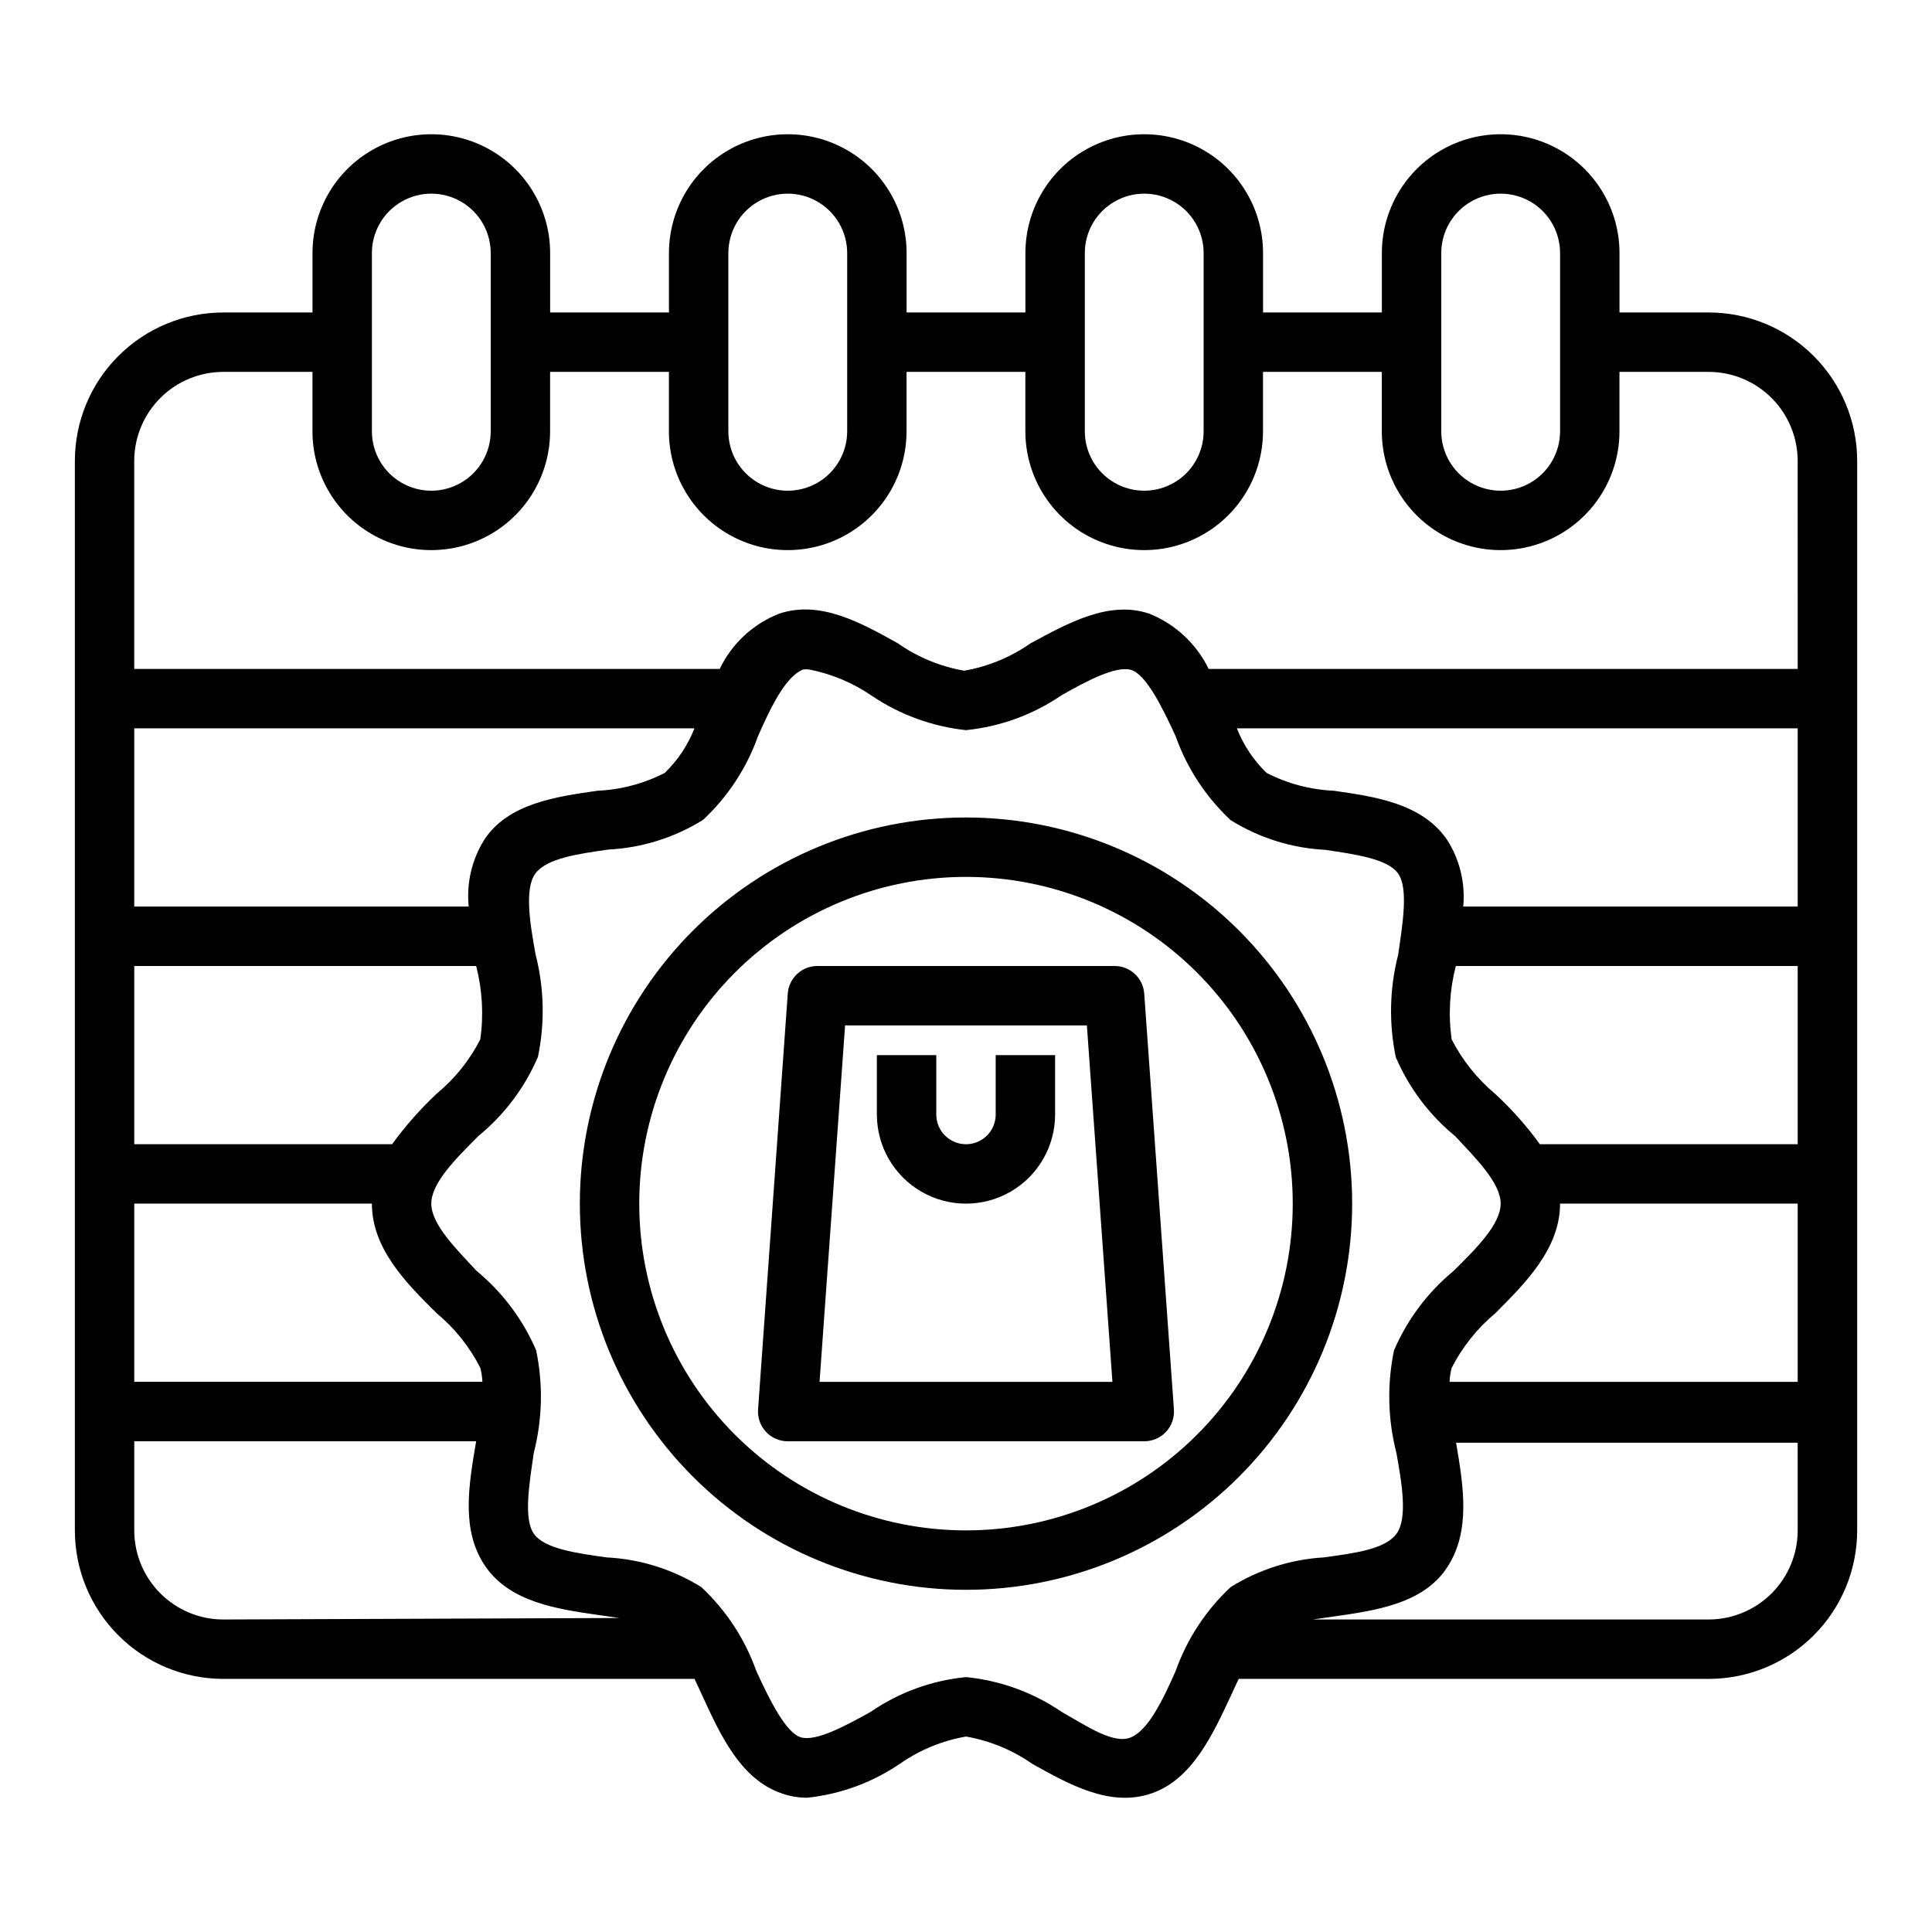 <?xml version="1.0" encoding="UTF-8"?>
<!-- Uploaded to: ICON Repo, www.svgrepo.com, Generator: ICON Repo Mixer Tools -->
<svg fill="#000000" width="800px" height="800px" version="1.1" viewBox="144 144 512 512" xmlns="http://www.w3.org/2000/svg">
 <g>
  <path d="m596.8 226.81h-23.617v-15.742c0-11.25-6.004-21.645-15.746-27.27s-21.746-5.625-31.488 0c-9.742 5.625-15.742 16.02-15.742 27.27v15.742h-31.488v-15.742c0-11.25-6-21.645-15.742-27.27-9.746-5.625-21.746-5.625-31.488 0-9.742 5.625-15.746 16.02-15.746 27.27v15.742h-31.488v-15.742c0-11.25-6-21.645-15.742-27.27-9.742-5.625-21.746-5.625-31.488 0-9.742 5.625-15.746 16.02-15.746 27.27v15.742h-31.488v-15.742c0-11.25-6-21.645-15.742-27.27s-21.746-5.625-31.488 0c-9.742 5.625-15.746 16.02-15.746 27.27v15.742h-23.613c-10.441 0-20.453 4.148-27.832 11.531-7.383 7.379-11.531 17.391-11.531 27.832v283.39c0 10.441 4.148 20.449 11.531 27.832 7.379 7.383 17.391 11.527 27.832 11.527h124.85c0.707 1.418 1.34 2.914 2.047 4.41 4.801 10.391 10.156 22.277 21.176 25.977 2.152 0.746 4.414 1.121 6.691 1.102 8.777-0.93 17.184-4.012 24.484-8.973 5.25-3.672 11.242-6.141 17.555-7.242 6.309 1.102 12.301 3.57 17.555 7.242 9.605 5.352 20.547 11.57 31.488 7.871 10.941-3.699 16.375-15.742 21.176-25.977 0.707-1.496 1.34-2.992 2.047-4.41h124.54c10.438 0 20.449-4.144 27.832-11.527 7.379-7.383 11.527-17.391 11.527-27.832v-283.39c0-10.441-4.148-20.453-11.527-27.832-7.383-7.383-17.395-11.531-27.832-11.531zm-70.852-15.742c0-5.625 3.004-10.824 7.875-13.637 4.871-2.812 10.871-2.812 15.742 0s7.871 8.012 7.871 13.637v47.23c0 5.625-3 10.824-7.871 13.637s-10.871 2.812-15.742 0c-4.871-2.812-7.875-8.012-7.875-13.637zm-94.461 0c0-5.625 3-10.824 7.871-13.637s10.871-2.812 15.742 0c4.871 2.812 7.875 8.012 7.875 13.637v47.23c0 5.625-3.004 10.824-7.875 13.637-4.871 2.812-10.871 2.812-15.742 0s-7.871-8.012-7.871-13.637zm-94.465 0c0-5.625 3-10.824 7.871-13.637 4.871-2.812 10.871-2.812 15.742 0 4.871 2.812 7.875 8.012 7.875 13.637v47.23c0 5.625-3.004 10.824-7.875 13.637-4.871 2.812-10.871 2.812-15.742 0-4.871-2.812-7.871-8.012-7.871-13.637zm-94.465 0c0-5.625 3-10.824 7.871-13.637 4.871-2.812 10.875-2.812 15.746 0 4.871 2.812 7.871 8.012 7.871 13.637v47.23c0 5.625-3 10.824-7.871 13.637-4.871 2.812-10.875 2.812-15.746 0-4.871-2.812-7.871-8.012-7.871-13.637zm-62.977 125.95h148.46c-1.742 4.453-4.43 8.48-7.871 11.809-5.519 2.836-11.59 4.449-17.789 4.723-10.941 1.574-23.617 3.305-29.992 12.91-3.34 5.297-4.809 11.559-4.172 17.789h-88.641zm0 62.977h90.605c1.641 6.344 2.016 12.953 1.102 19.441-2.832 5.543-6.769 10.445-11.57 14.406-4.344 4.086-8.297 8.566-11.809 13.383h-68.328zm0 62.977h62.977c0 11.965 9.133 21.098 17.16 29.047 4.805 3.988 8.746 8.918 11.57 14.484 0.316 1.211 0.504 2.449 0.555 3.699h-92.262zm23.617 110.21c-6.266 0-12.273-2.488-16.699-6.918-4.43-4.43-6.918-10.434-6.918-16.699v-23.617h90.605c-1.969 11.652-4.094 23.617 2.441 33.141 6.535 9.523 19.051 11.336 29.992 12.91l5.512 0.789zm266.94-8.582h-0.004c-6.562 6.129-11.555 13.742-14.562 22.199-3.465 7.871-7.32 15.742-11.887 17.633s-11.652-2.992-18.344-6.769h0.004c-7.543-5.152-16.262-8.32-25.348-9.211-9.07 0.879-17.766 4.047-25.27 9.211-6.769 3.777-14.406 7.871-18.422 6.769-4.016-1.102-8.422-10.078-11.887-17.633-3.008-8.457-8-16.07-14.562-22.199-7.566-4.711-16.211-7.422-25.113-7.871-7.871-1.102-16.531-2.281-19.285-6.297-2.754-4.016-1.18-13.227 0-21.41v-0.004c2.285-8.883 2.5-18.176 0.629-27.156-3.5-8.16-8.898-15.363-15.742-21.02-5.668-6.062-12.047-12.438-12.047-17.867 0-5.434 6.375-11.809 12.516-17.949h0.004c6.852-5.613 12.254-12.797 15.742-20.941 1.871-8.98 1.656-18.273-0.629-27.156-1.418-7.871-3.07-17.477 0-21.492 3.07-4.016 11.18-5.117 19.285-6.297 8.906-0.445 17.547-3.156 25.113-7.871 6.562-6.129 11.555-13.742 14.562-22.199 3.465-7.871 7.32-15.742 11.887-17.633 0.574-0.082 1.156-0.082 1.73 0 5.957 1.172 11.613 3.559 16.609 7.004 7.434 4.996 15.973 8.102 24.879 9.055 9.059-0.914 17.746-4.082 25.27-9.211 6.769-3.856 14.406-7.871 18.422-6.769s8.422 10.078 11.887 17.633h-0.004c3.008 8.457 8 16.07 14.562 22.199 7.566 4.715 16.211 7.426 25.113 7.871 7.871 1.18 16.531 2.363 19.285 6.297 2.754 3.938 1.18 13.305 0 21.492-2.281 8.887-2.5 18.176-0.629 27.156 3.488 8.145 8.891 15.328 15.746 20.941 5.668 6.062 12.043 12.438 12.043 17.871 0 5.434-6.375 11.809-12.516 17.871v-0.004c-6.848 5.656-12.242 12.859-15.746 21.02-1.867 8.98-1.652 18.273 0.629 27.156 1.418 7.871 3.07 17.398 0 21.492s-11.18 5.117-19.285 6.219c-8.742 0.527-17.211 3.234-24.641 7.871zm150.27-15.035c0 6.266-2.488 12.27-6.914 16.699-4.43 4.43-10.438 6.918-16.699 6.918h-104.86l5.512-0.789c10.941-1.574 23.617-3.305 29.992-12.91s4.41-21.492 2.441-33.141h90.523zm0-39.359h-92.258c0.051-1.25 0.234-2.488 0.551-3.699 2.848-5.555 6.781-10.48 11.57-14.484 7.871-7.871 17.16-17.082 17.16-29.047h62.977zm0-62.977h-68.328c-3.492-4.809-7.445-9.266-11.809-13.305-4.789-4.004-8.723-8.93-11.57-14.484-0.914-6.488-0.539-13.098 1.102-19.441h90.605zm0-62.977h-88.637c0.59-6.246-0.938-12.512-4.332-17.789-6.691-9.605-19.051-11.336-29.992-12.91-6.199-0.273-12.27-1.887-17.789-4.723-3.441-3.328-6.129-7.356-7.871-11.809h148.62zm0-62.977h-156.1c-3.238-6.672-8.855-11.895-15.742-14.641-10.629-3.621-21.57 2.519-31.488 7.871-5.254 3.672-11.246 6.141-17.555 7.242-6.312-1.102-12.305-3.57-17.555-7.242-9.605-5.352-20.547-11.57-31.488-7.871-6.914 2.707-12.543 7.941-15.746 14.641h-155.16v-55.102c0-6.266 2.488-12.273 6.918-16.699 4.426-4.43 10.434-6.918 16.699-6.918h23.617v15.742h-0.004c0 11.25 6.004 21.645 15.746 27.27 9.742 5.625 21.746 5.625 31.488 0s15.742-16.02 15.742-27.27v-15.742h31.488v15.742c0 11.25 6.004 21.645 15.746 27.27 9.742 5.625 21.746 5.625 31.488 0 9.742-5.625 15.742-16.02 15.742-27.27v-15.742h31.488v15.742c0 11.25 6.004 21.645 15.746 27.27 9.742 5.625 21.742 5.625 31.488 0 9.742-5.625 15.742-16.02 15.742-27.27v-15.742h31.488v15.742c0 11.25 6 21.645 15.742 27.27 9.742 5.625 21.746 5.625 31.488 0s15.746-16.02 15.746-27.27v-15.742h23.617c6.262 0 12.27 2.488 16.699 6.918 4.426 4.426 6.914 10.434 6.914 16.699z"/>
  <path d="m400 360.64c-27.145 0-53.172 10.785-72.363 29.977-19.191 19.191-29.973 45.219-29.973 72.363 0 27.141 10.781 53.168 29.973 72.359 19.191 19.191 45.219 29.977 72.363 29.977 27.141 0 53.168-10.785 72.359-29.977 19.195-19.191 29.977-45.219 29.977-72.359 0-27.145-10.781-53.172-29.977-72.363-19.191-19.191-45.219-29.977-72.359-29.977zm0 188.93c-22.969 0-44.992-9.121-61.23-25.363-16.238-16.238-25.363-38.262-25.363-61.227 0-22.969 9.125-44.992 25.363-61.23 16.238-16.242 38.262-25.363 61.23-25.363 22.965 0 44.988 9.121 61.227 25.363 16.242 16.238 25.363 38.262 25.363 61.23 0 22.965-9.121 44.988-25.363 61.227-16.238 16.242-38.262 25.363-61.227 25.363z"/>
  <path d="m439.36 400h-78.723c-4.141-0.012-7.582 3.188-7.871 7.32l-7.871 110.21c-0.152 2.184 0.609 4.328 2.102 5.926 1.492 1.598 3.582 2.504 5.769 2.496h94.465c2.188 0.008 4.277-0.898 5.769-2.496 1.496-1.598 2.254-3.742 2.102-5.926l-7.871-110.21c-0.289-4.133-3.731-7.332-7.871-7.32zm-78.172 110.21 6.769-94.465h64.078l6.769 94.465z"/>
  <path d="m407.87 439.36c0 4.348-3.523 7.871-7.871 7.871s-7.875-3.523-7.875-7.871v-15.746h-15.742v15.746c0 8.438 4.5 16.234 11.809 20.453 7.305 4.219 16.309 4.219 23.613 0 7.309-4.219 11.809-12.016 11.809-20.453v-15.746h-15.742z"/>
 </g>
</svg>